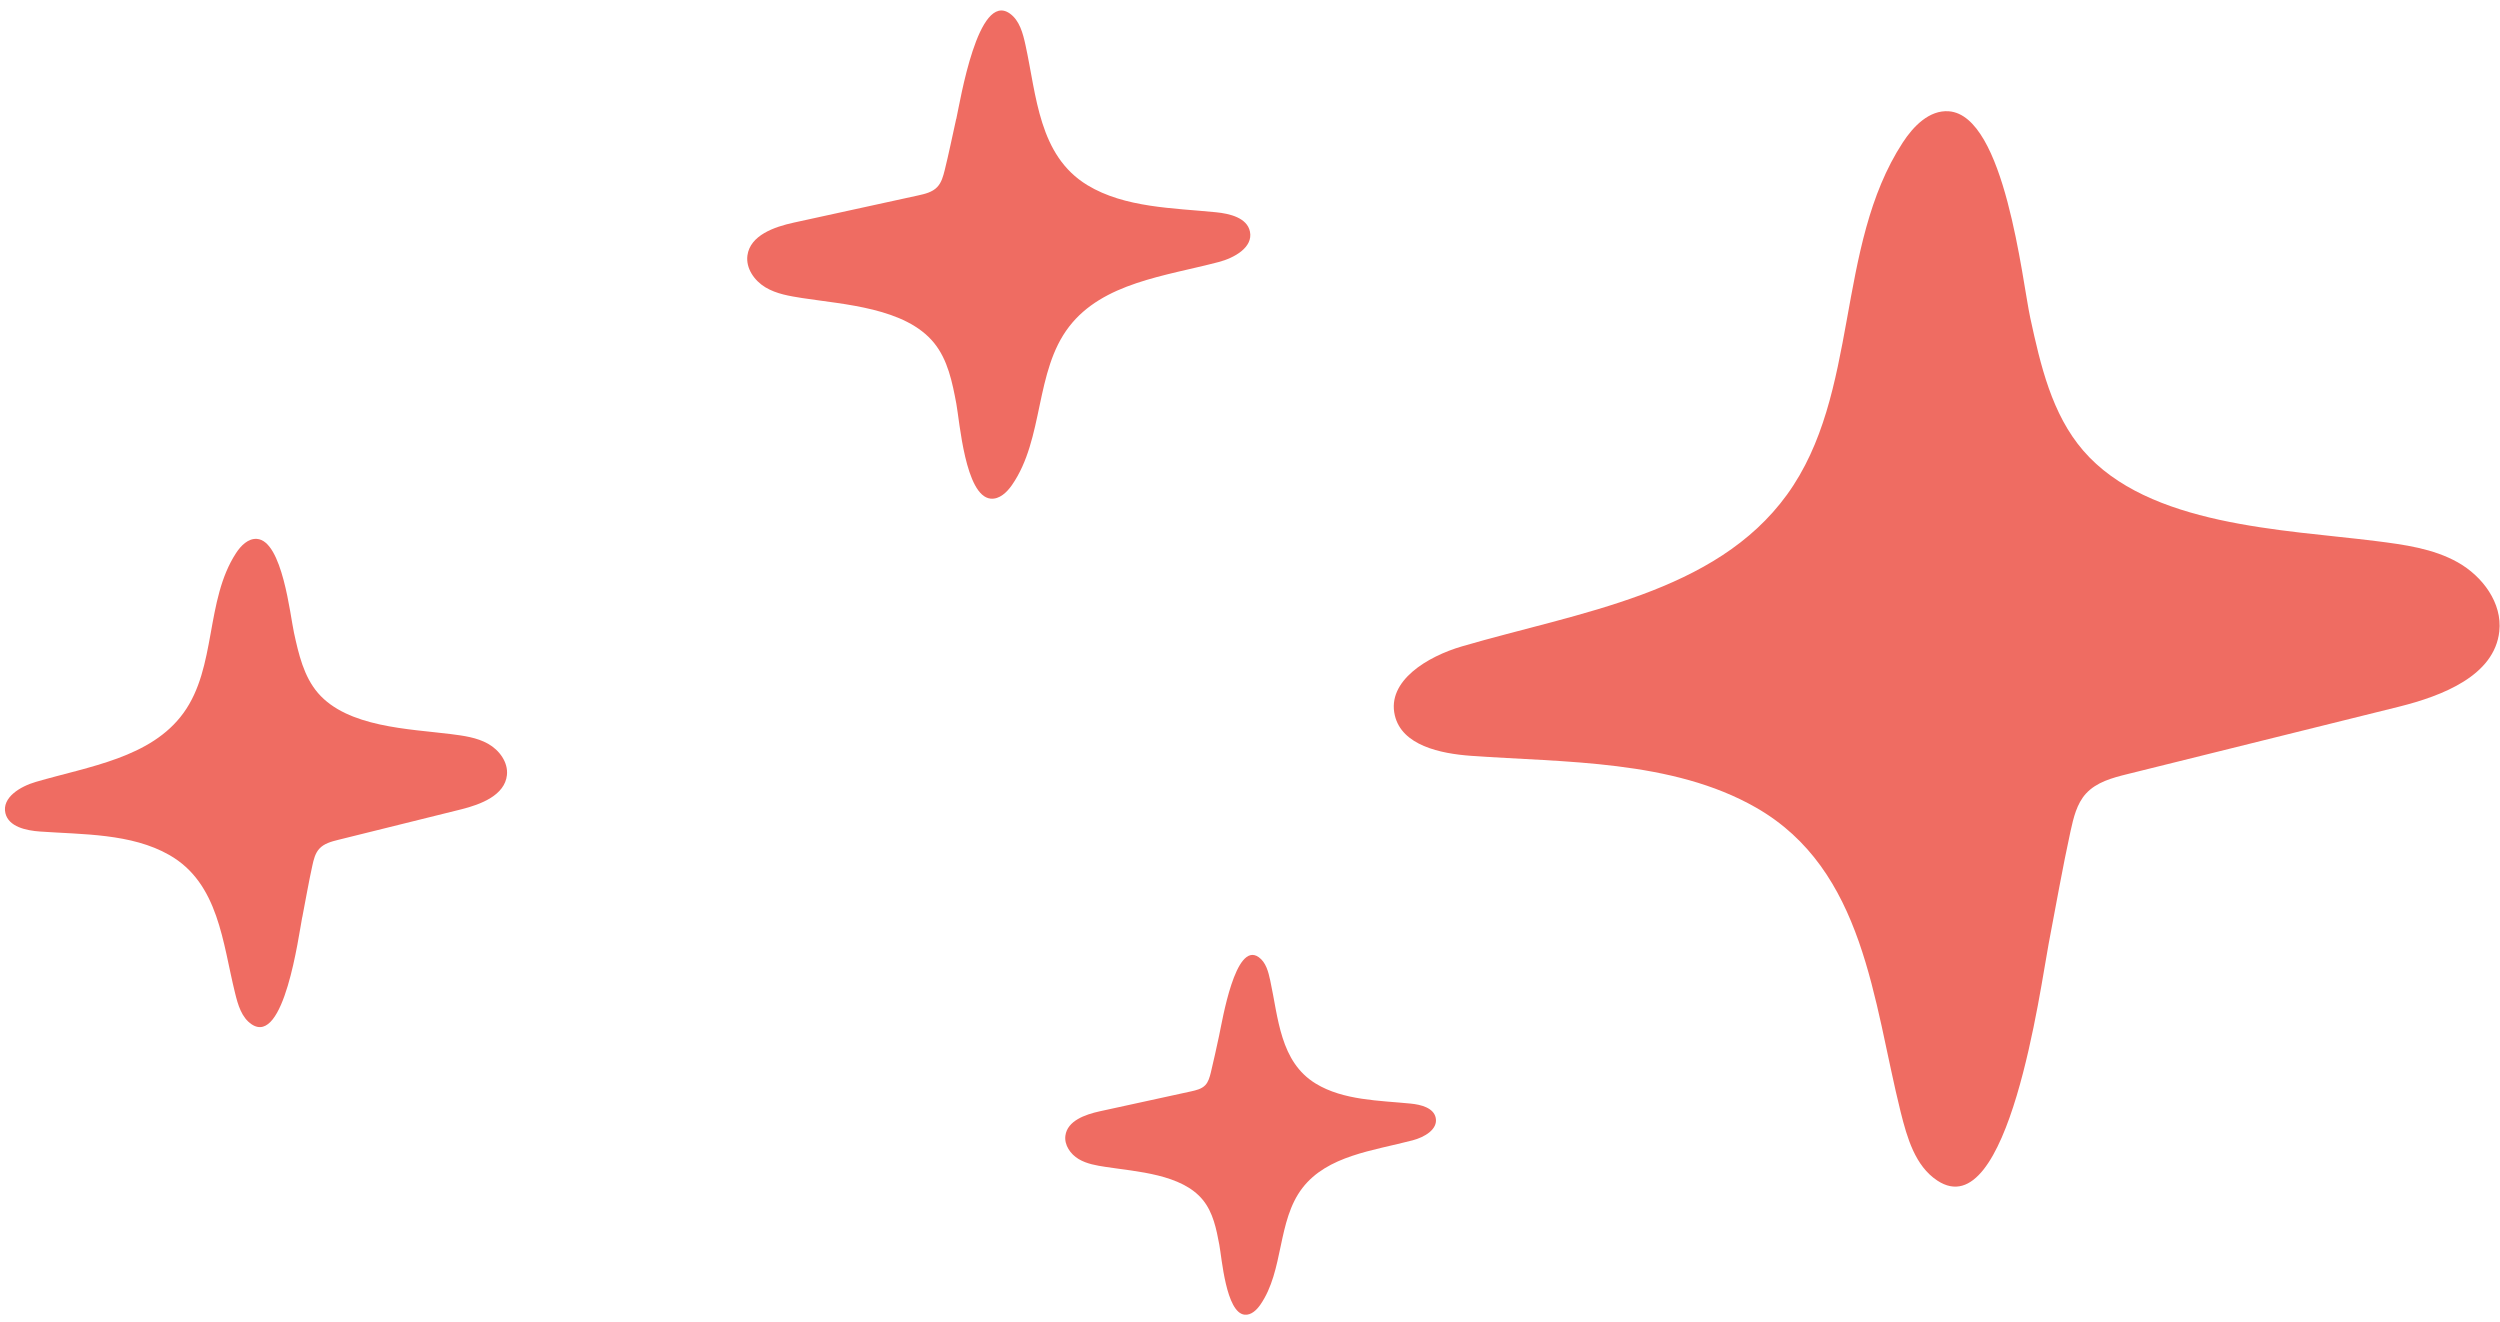 <svg xmlns="http://www.w3.org/2000/svg" width="225" height="119" viewBox="0 0 225 119" fill="none">
    <g clip-path="url(#clip0_1471_25442)">
        <path d="M184.362 85.036C183.65 88.756 180.771 110.489 174.359 106.252C172.359 104.935 171.641 102.396 171.059 100.078C168.581 90.112 167.83 78.274 158.027 72.675C150.496 68.373 140.784 68.625 132.398 68.025C129.616 67.824 126.167 67.088 125.533 64.382C124.802 61.269 128.497 59.073 131.57 58.175C142.123 55.088 154.385 53.416 160.829 44.522C167.409 35.442 165.125 22.228 171.246 12.831C172.204 11.358 173.64 9.886 175.394 10.015C180.441 10.389 181.987 25.205 182.725 28.615C183.644 32.852 184.66 37.276 187.494 40.557C193.362 47.358 205.527 47.648 213.822 48.694C216.364 49.017 218.979 49.36 221.204 50.613C223.437 51.872 225.216 54.275 224.938 56.819C224.504 60.81 219.82 62.625 215.912 63.601C207.772 65.622 199.626 67.644 191.486 69.665C190.121 70.001 188.678 70.388 187.733 71.428C186.905 72.339 186.614 73.605 186.348 74.806C185.643 78.029 185.035 81.503 184.362 85.03V85.036Z" fill="#EF6C62"/>
        <path d="M27.196 82.562C26.873 84.248 25.566 94.117 22.654 92.192C21.748 91.591 21.418 90.442 21.159 89.389C20.034 84.862 19.691 79.488 15.239 76.95C11.816 74.993 7.41 75.109 3.605 74.838C2.343 74.748 0.778 74.412 0.486 73.185C0.156 71.77 1.832 70.776 3.23 70.369C8.024 68.968 13.589 68.205 16.514 64.169C19.503 60.042 18.461 54.048 21.243 49.779C21.677 49.114 22.331 48.443 23.126 48.501C25.417 48.669 26.116 55.398 26.459 56.948C26.879 58.873 27.338 60.882 28.62 62.373C31.285 65.461 36.805 65.596 40.577 66.068C41.729 66.216 42.919 66.371 43.929 66.94C44.938 67.508 45.747 68.606 45.624 69.755C45.43 71.57 43.301 72.391 41.528 72.836C37.834 73.753 34.133 74.67 30.438 75.587C29.817 75.742 29.163 75.917 28.736 76.388C28.361 76.802 28.225 77.376 28.108 77.919C27.785 79.385 27.513 80.961 27.203 82.562H27.196Z" fill="#EF6C62"/>
        <path d="M86.064 10.712C86.433 9.033 88.025 -0.79 90.878 1.212C91.765 1.839 92.062 2.995 92.295 4.06C93.292 8.613 93.479 13.993 97.86 16.661C101.225 18.708 105.631 18.721 109.429 19.102C110.691 19.225 112.244 19.606 112.496 20.846C112.787 22.267 111.085 23.216 109.675 23.584C104.848 24.85 99.257 25.451 96.216 29.403C93.111 33.44 93.978 39.465 91.079 43.651C90.626 44.303 89.953 44.955 89.157 44.878C86.873 44.645 86.362 37.903 86.071 36.34C85.709 34.408 85.307 32.387 84.059 30.856C81.483 27.698 75.964 27.407 72.211 26.826C71.059 26.645 69.882 26.458 68.885 25.858C67.889 25.257 67.113 24.146 67.268 22.99C67.514 21.182 69.668 20.419 71.454 20.032C75.175 19.218 78.895 18.404 82.622 17.591C83.243 17.455 83.91 17.3 84.35 16.835C84.738 16.428 84.887 15.86 85.023 15.317C85.385 13.864 85.702 12.295 86.058 10.7L86.064 10.712Z" fill="#EF6C62"/>
        <path d="M109.733 93.141C110.005 91.908 111.176 84.662 113.279 86.141C113.932 86.599 114.152 87.458 114.32 88.24C115.052 91.598 115.194 95.563 118.423 97.527C120.901 99.038 124.149 99.044 126.951 99.322C127.876 99.413 129.028 99.697 129.215 100.607C129.429 101.654 128.174 102.358 127.138 102.629C123.58 103.565 119.464 104.005 117.219 106.917C114.929 109.895 115.569 114.332 113.434 117.419C113.098 117.903 112.606 118.381 112.017 118.323C110.335 118.149 109.959 113.182 109.739 112.032C109.474 110.605 109.176 109.12 108.258 107.996C106.362 105.664 102.292 105.451 99.529 105.025C98.681 104.896 97.814 104.754 97.077 104.315C96.339 103.875 95.77 103.049 95.886 102.203C96.067 100.872 97.653 100.31 98.966 100.02C101.71 99.419 104.453 98.818 107.197 98.224C107.656 98.121 108.141 98.011 108.471 97.669C108.756 97.372 108.866 96.952 108.969 96.552C109.235 95.479 109.474 94.323 109.733 93.148V93.141Z" fill="#EF6C62"/>
    </g>
    <defs>
        <clipPath id="clip0_1471_25442">
            <rect width="224.529" height="117.389" fill="white" transform="translate(0.441 0.941)"/>
        </clipPath>
    </defs>
</svg>
